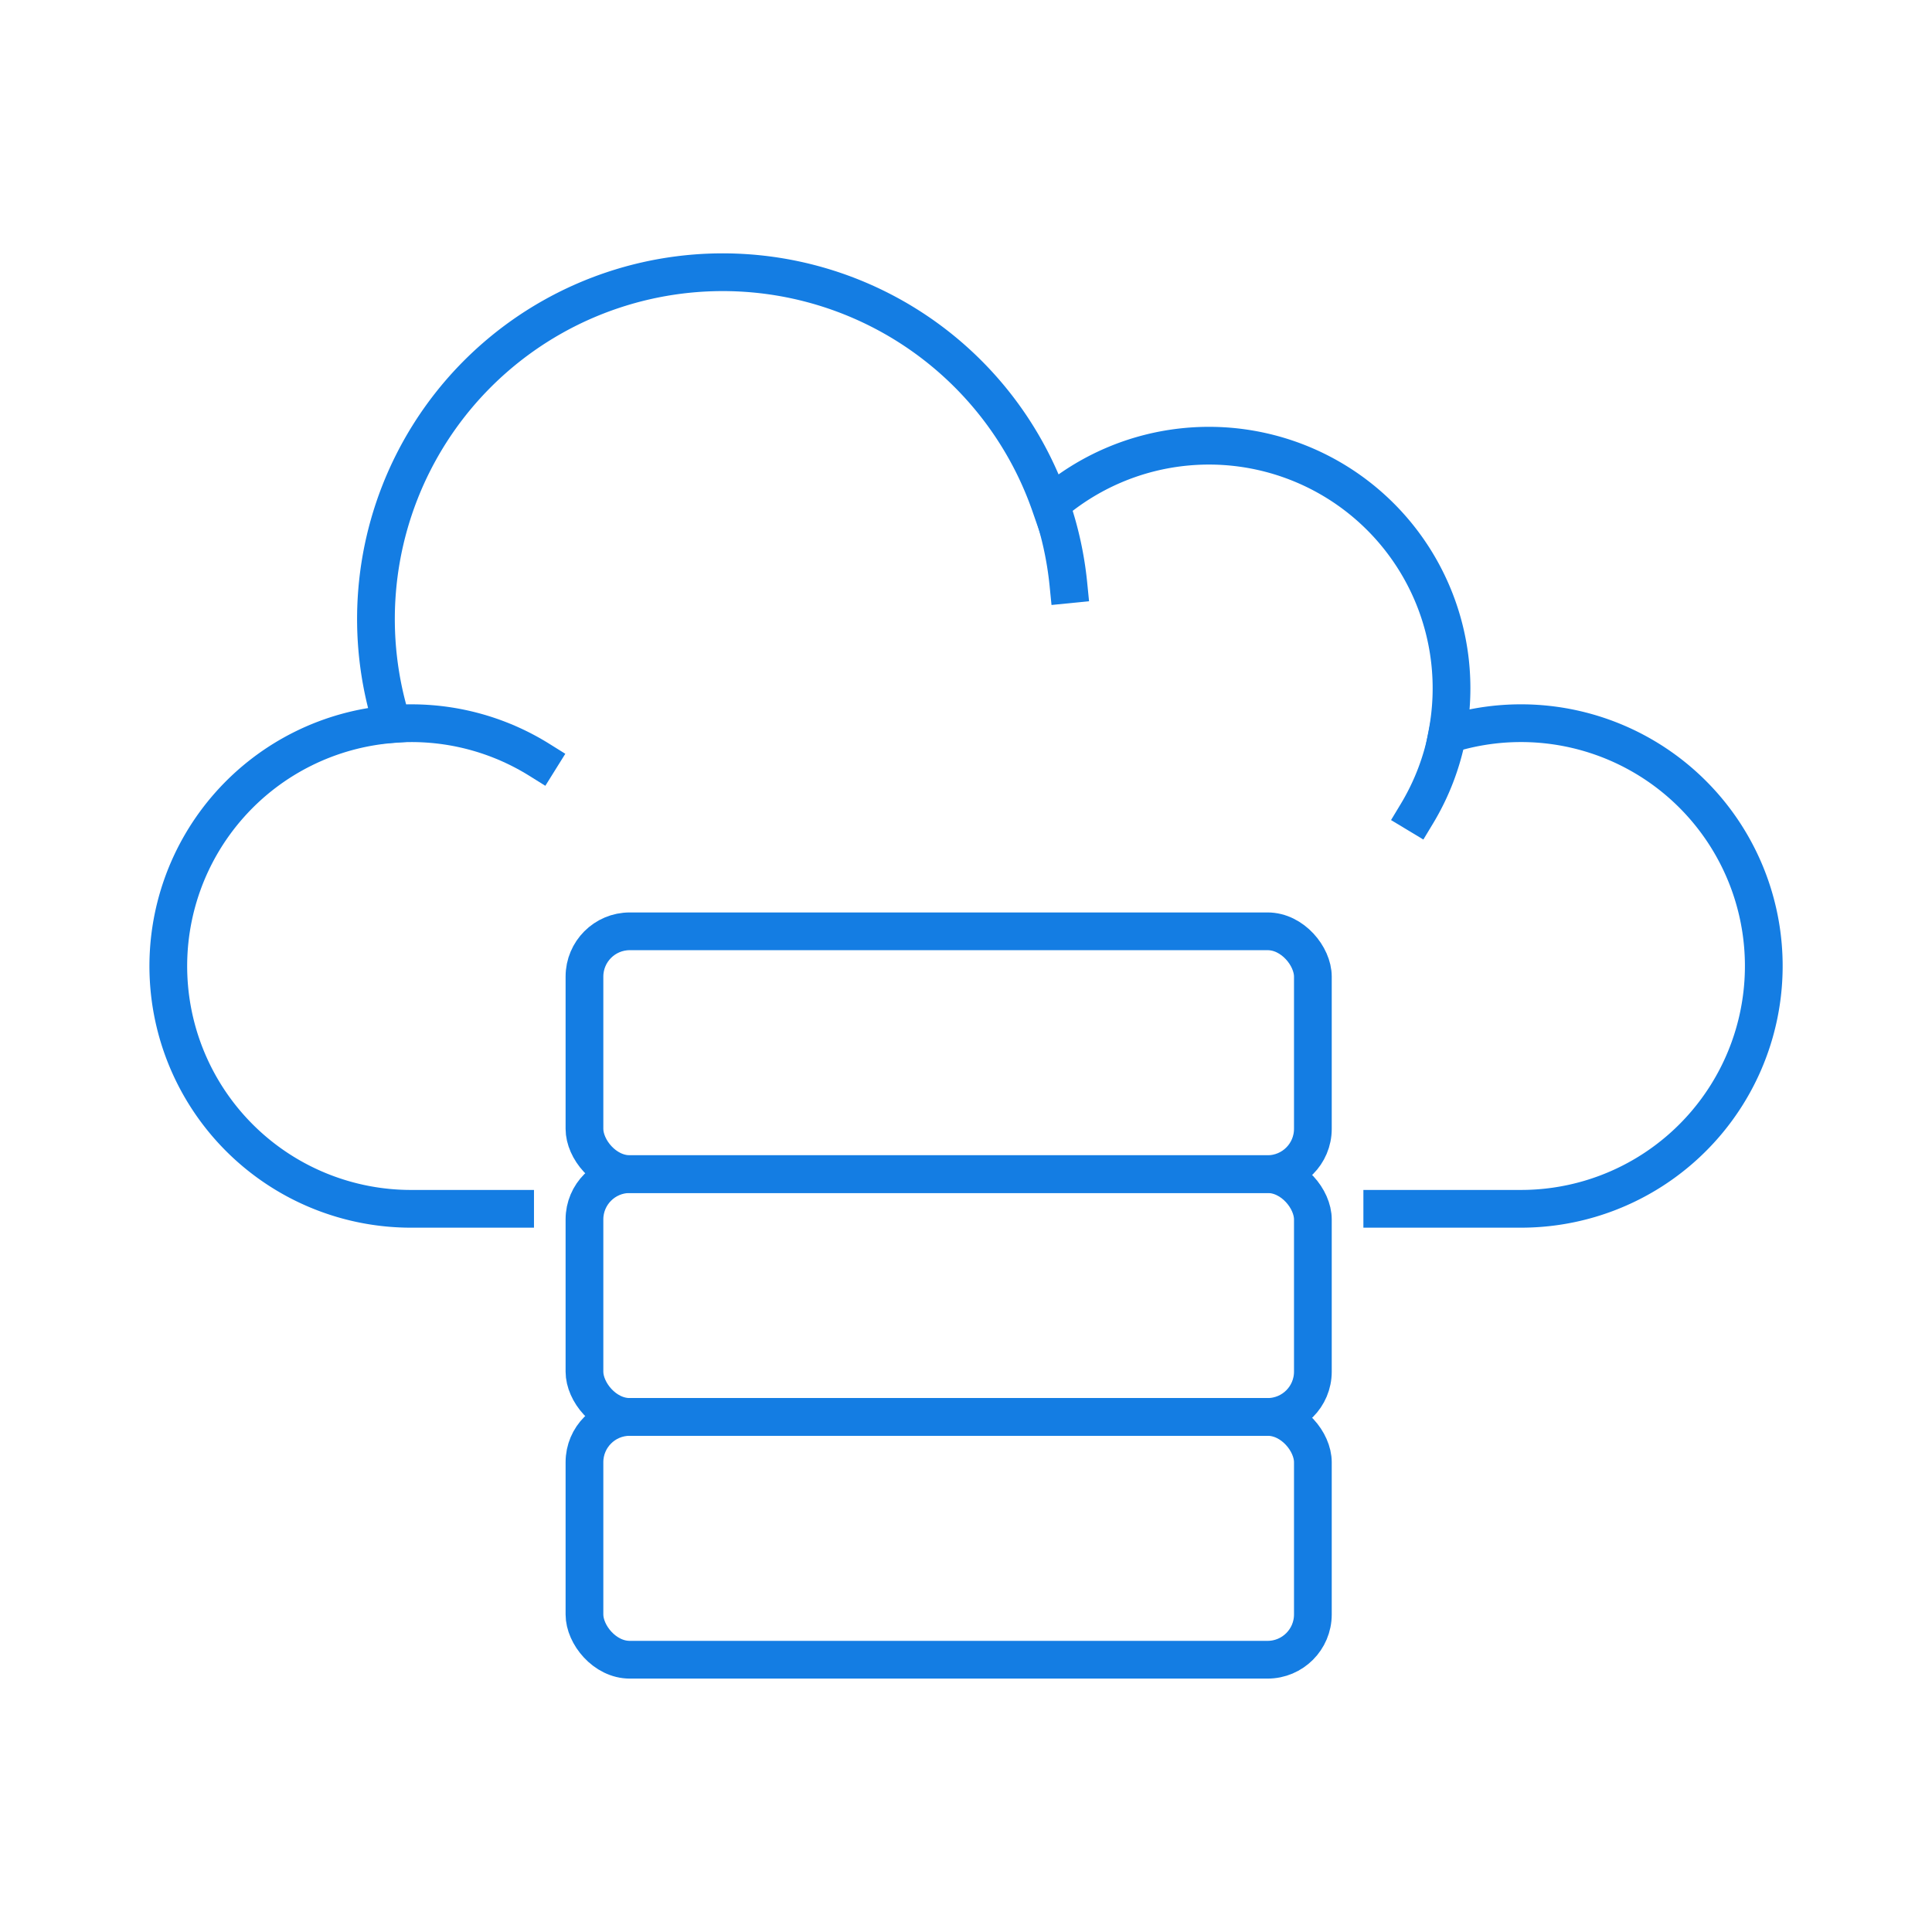 <?xml version="1.0" encoding="utf-8"?>
<svg xmlns="http://www.w3.org/2000/svg" width="128" height="128" viewBox="0 0 128 128"><g fill="none"><path data-name="Rectangle 259" d="M0 0h128v128H0z"/><g data-name="Group 786" transform="translate(-113.972 -372.345)" stroke="#147de3" stroke-linecap="square" stroke-miterlimit="10" stroke-width="2.5"><path data-name="Path 964" d="M205.55 452.432h9.192a16.087 16.087 0 10-4.9-31.41 16.071 16.071 0 00-26.292-15.228 22.975 22.975 0 00-43.589 14.526 16.08 16.08 0 001.239 32.112h6.9"/><path data-name="Path 965" d="M139.963 420.306q.614-.047 1.24-.047a16.007 16.007 0 018.5 2.425"/><path data-name="Path 966" d="M183.589 405.78a22.846 22.846 0 011.168 5.279"/><path data-name="Path 967" d="M209.855 421.023a16 16 0 01-2.007 5.228"/><rect data-name="Rectangle 218" width="48.259" height="16.086" rx="3" transform="translate(152.694 466.22)"/><rect data-name="Rectangle 219" width="48.259" height="16.086" rx="3" transform="translate(152.694 450.134)"/><rect data-name="Rectangle 220" width="48.259" height="16.086" rx="3" transform="translate(152.694 434.047)"/></g></g></svg>